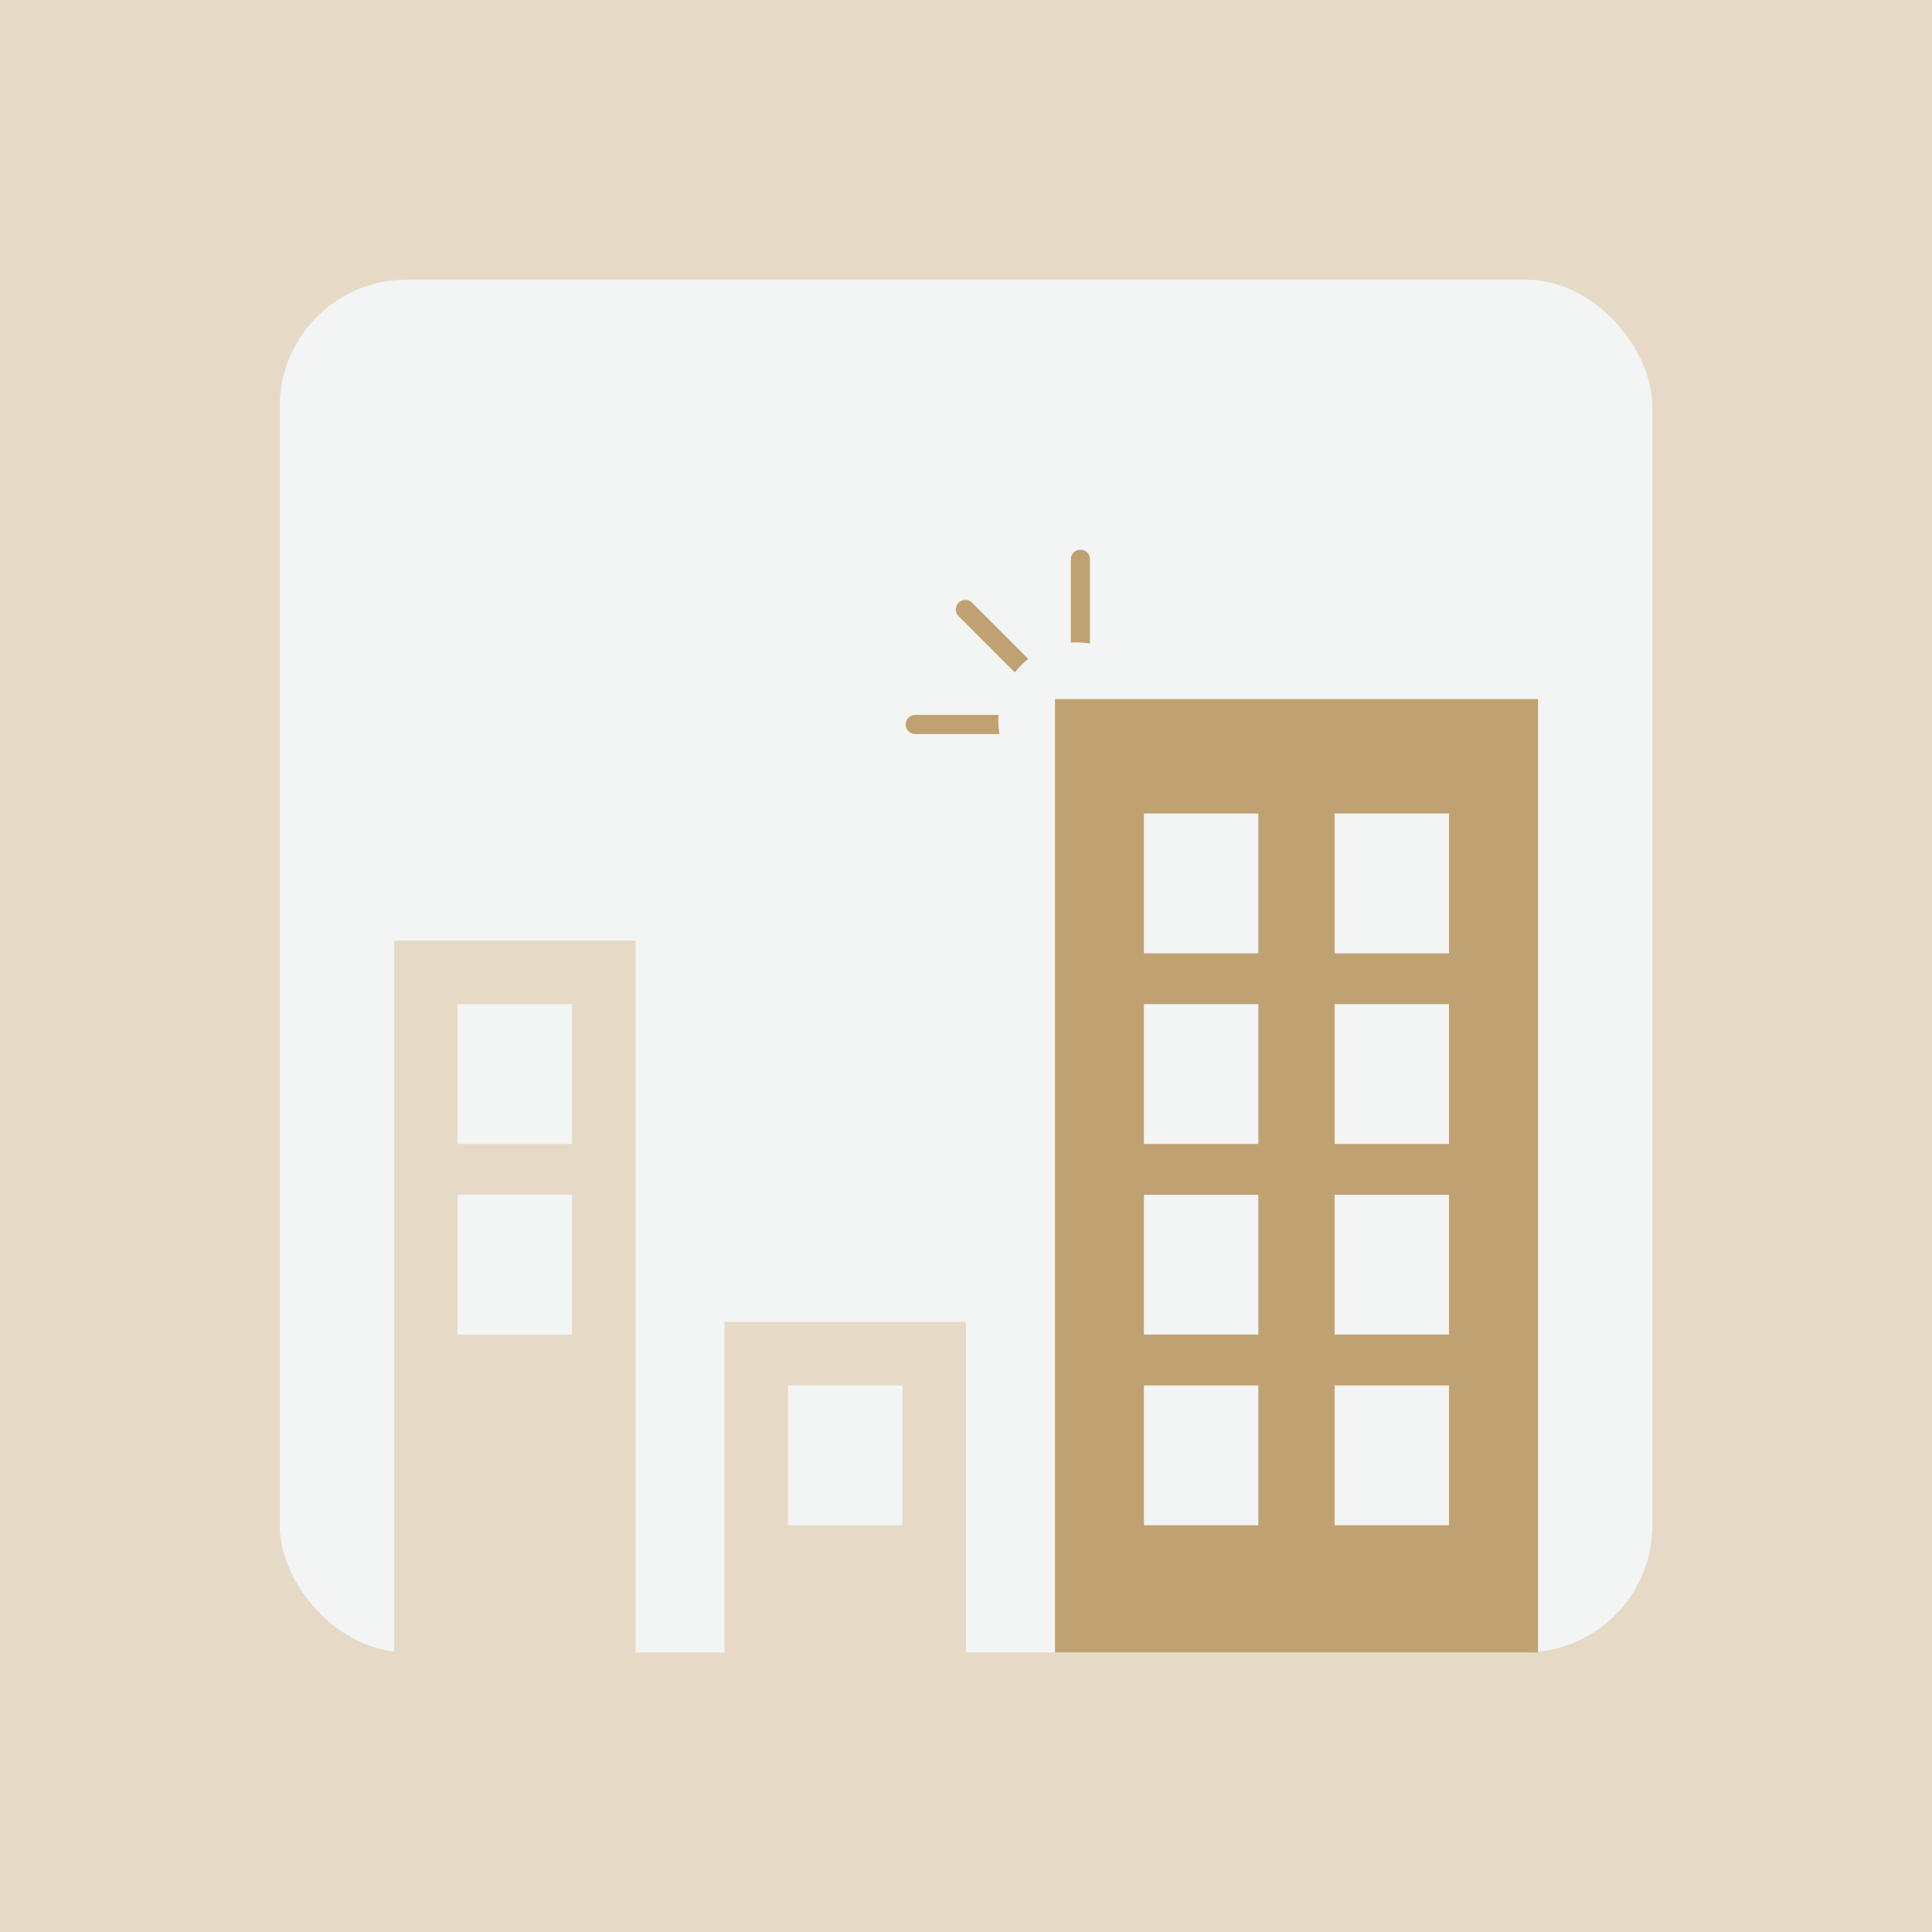 <svg width="152" height="152" viewBox="0 0 152 152" fill="none" xmlns="http://www.w3.org/2000/svg">
<rect width="152" height="152" fill="#E6DAC7"/>
<rect x="22" y="22" width="108" height="108" rx="10" fill="#F3F4F4"/>
<rect x="57" y="104" width="19" height="26" fill="#E6DAC7"/>
<rect x="31" y="74" width="19" height="56" fill="#E6DAC7"/>
<path d="M85 44L85 57" stroke="#C0A171" stroke-width="1.5" stroke-linecap="round"/>
<path d="M72 57.75C71.586 57.75 71.25 57.414 71.25 57C71.25 56.586 71.586 56.25 72 56.25L72 57.75ZM72 56.25L85 56.25L85 57.75L72 57.75L72 56.25Z" fill="#C0A171"/>
<path d="M75.417 48.476C75.124 48.183 75.124 47.708 75.417 47.415C75.71 47.122 76.185 47.122 76.478 47.415L75.417 48.476ZM84.099 57.157L75.417 48.476L76.478 47.415L85.159 56.097L84.099 57.157Z" fill="#C0A171"/>
<circle cx="6.135" cy="6.135" r="6.135" transform="matrix(-0.707 0.707 0.707 0.707 84.676 48)" fill="#F3F4F4"/>
<rect x="83" y="55" width="38" height="75" fill="#C0A171"/>
<rect x="90" y="64" width="9" height="11" fill="#F3F4F4"/>
<rect x="62" y="109" width="9" height="11" fill="#F3F4F4"/>
<rect x="90" y="79" width="9" height="11" fill="#F3F4F4"/>
<rect x="36" y="79" width="9" height="11" fill="#F3F4F4"/>
<rect x="90" y="109" width="9" height="11" fill="#F3F4F4"/>
<rect x="90" y="94" width="9" height="11" fill="#F3F4F4"/>
<rect x="36" y="94" width="9" height="11" fill="#F3F4F4"/>
<rect x="105" y="64" width="9" height="11" fill="#F3F4F4"/>
<rect x="105" y="79" width="9" height="11" fill="#F3F4F4"/>
<rect x="105" y="109" width="9" height="11" fill="#F3F4F4"/>
<rect x="105" y="94" width="9" height="11" fill="#F3F4F4"/>
</svg>
